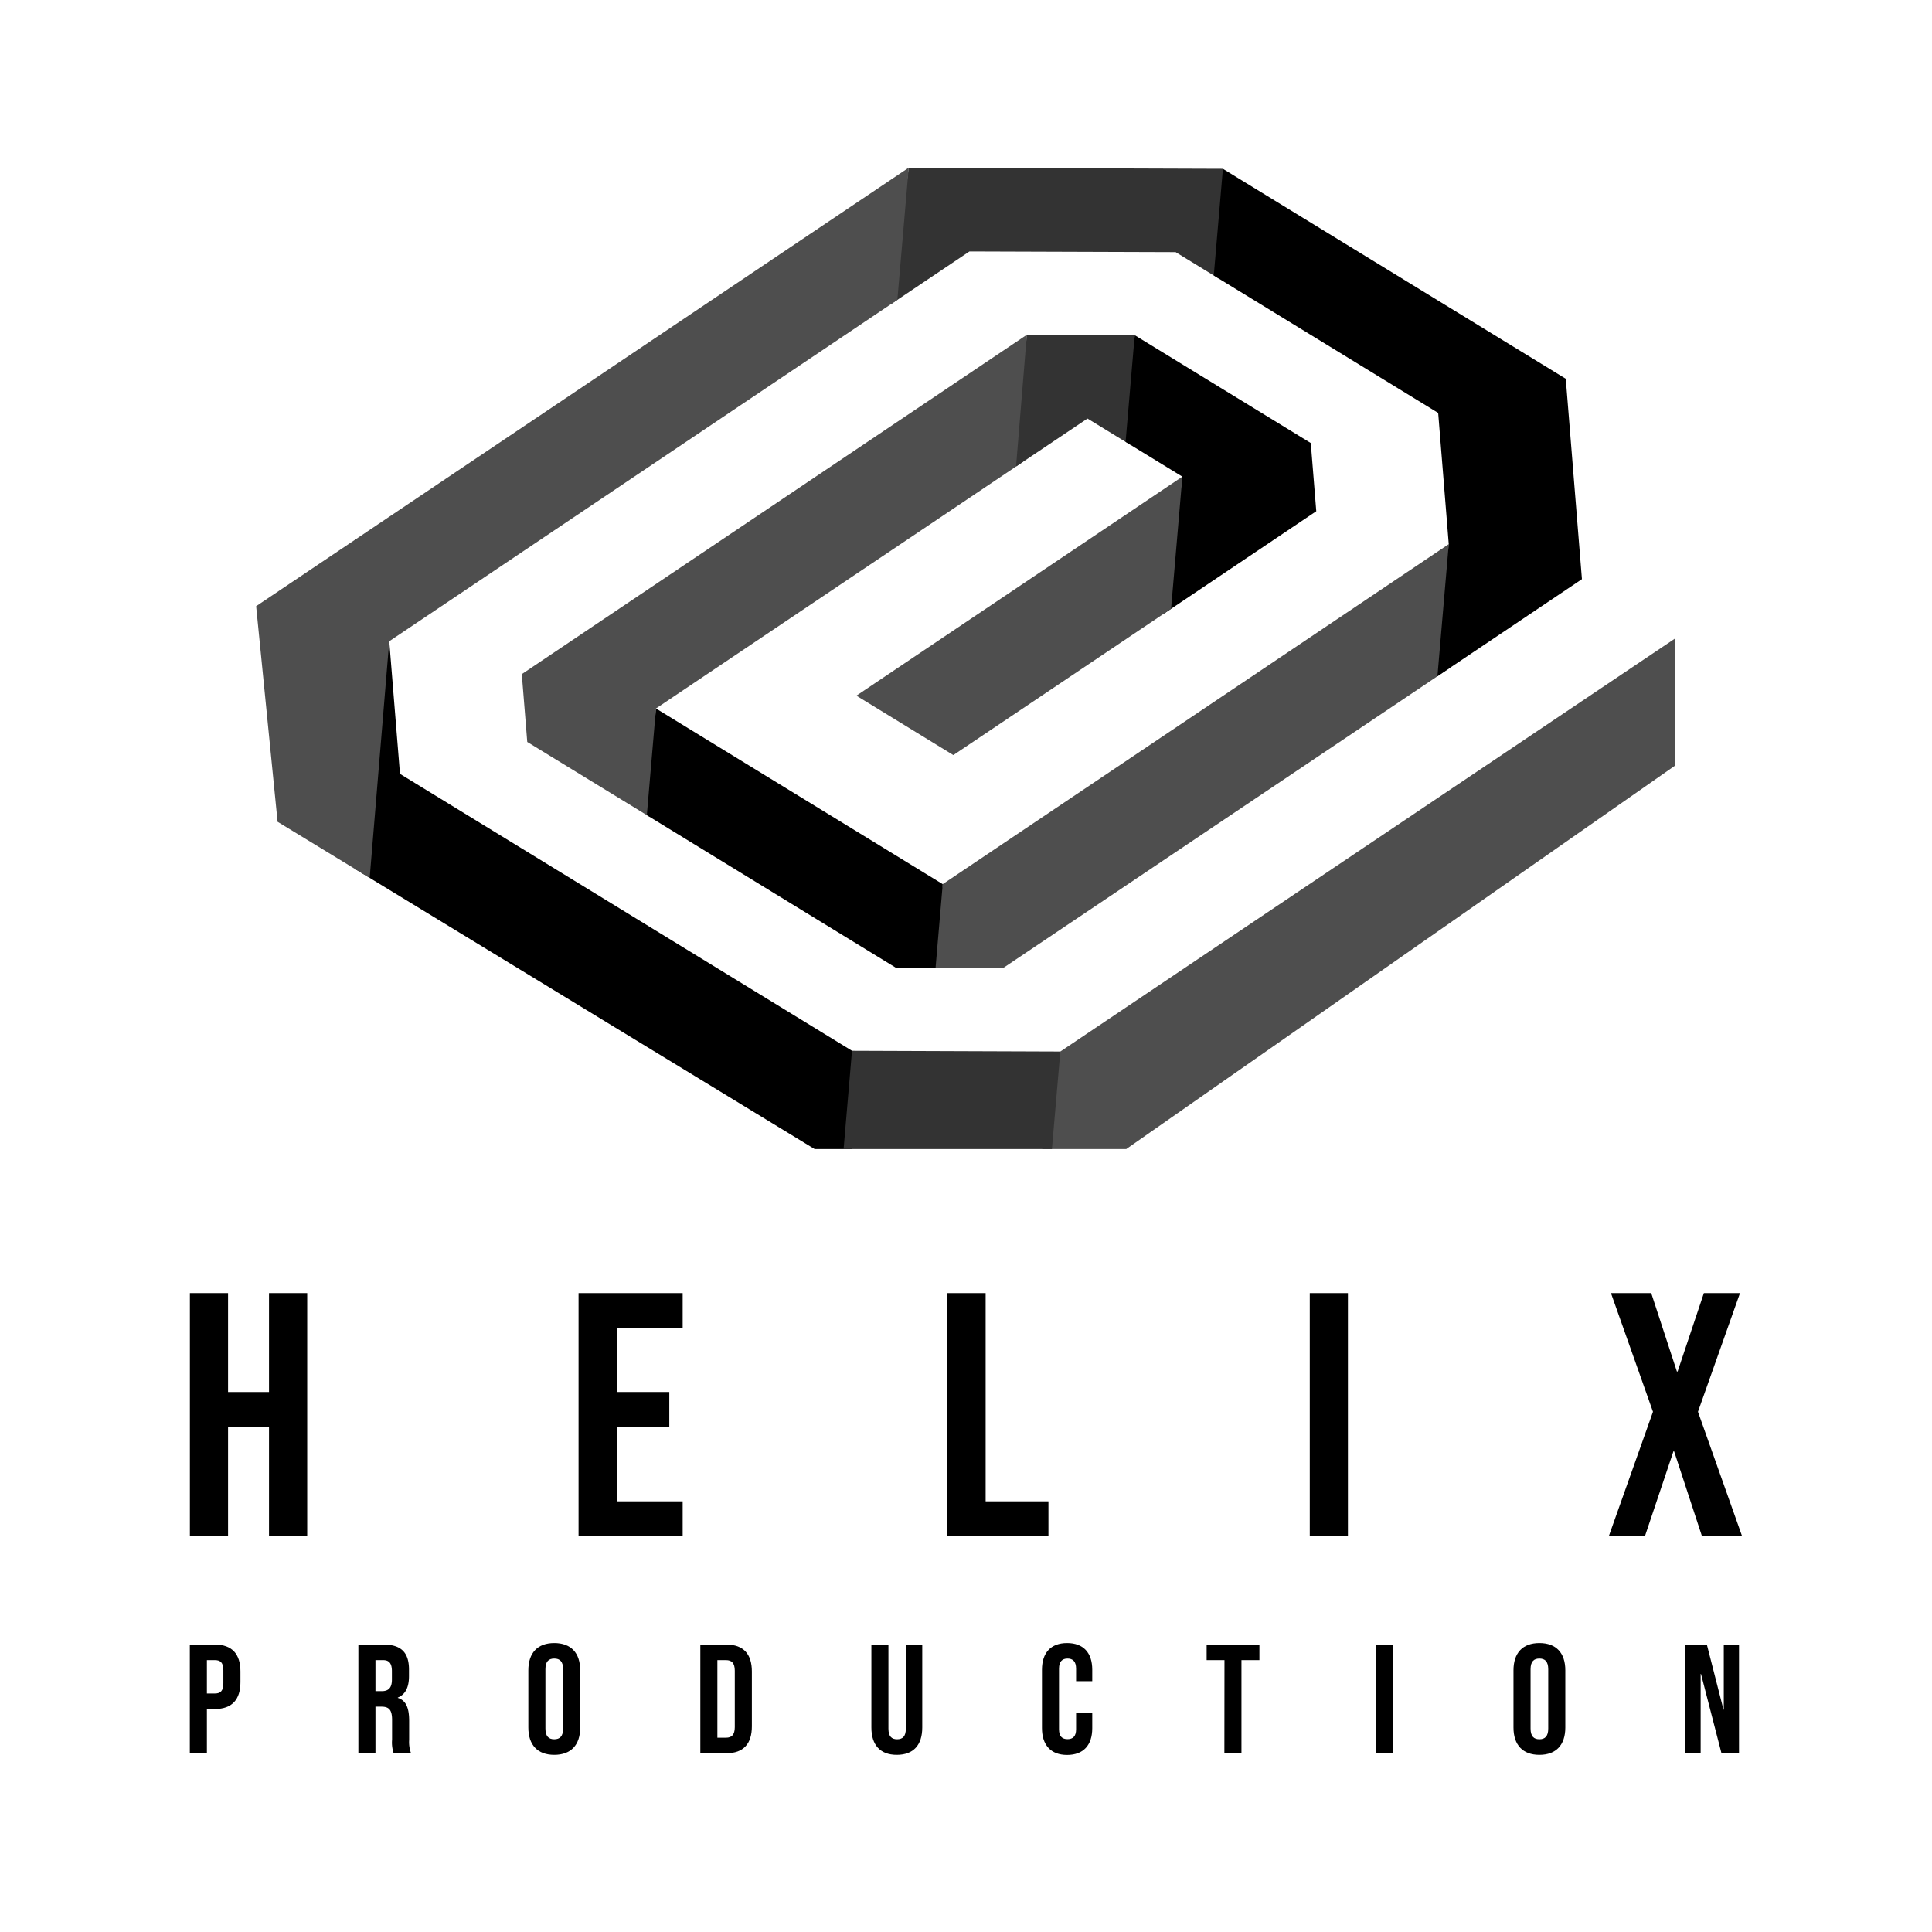 <svg xmlns="http://www.w3.org/2000/svg" viewBox="0 0 588.26 588.26"><defs><style>.cls-1{fill:#4e4e4e;}.cls-2{fill:#333;}</style></defs><g id="Nuances"><path d="M57.8,500.75h7.66c5.19,0,7.75,2.88,7.75,8.18v3.26c0,5.29-2.56,8.17-7.75,8.17H63v13.47H57.8Zm7.66,14.89c1.65,0,2.55-.76,2.55-3.12v-3.93c0-2.36-.9-3.11-2.55-3.11H63v10.16Z"></path><path d="M109.12,500.75h7.71c5.38,0,7.7,2.5,7.7,7.61v2c0,3.4-1.09,5.58-3.4,6.52v.1c2.6.8,3.45,3.26,3.45,7v5.81a9.75,9.75,0,0,0,.56,4h-5.29a10.28,10.28,0,0,1-.47-4.07v-6c0-3.08-.9-4.07-3.26-4.07h-1.8v14.18h-5.2Zm7.09,14.18c1.94,0,3.12-.85,3.12-3.5v-2.55c0-2.37-.8-3.4-2.65-3.4h-2.36v9.45Z"></path><path d="M160.87,526V508.59c0-5.29,2.79-8.31,7.89-8.31s7.9,3,7.9,8.31V526c0,5.3-2.79,8.32-7.9,8.32S160.87,531.28,160.87,526Zm10.59.34V508.26c0-2.36-1-3.26-2.7-3.26s-2.69.9-2.69,3.26v18.06c0,2.36,1,3.26,2.69,3.26S171.46,528.68,171.46,526.32Z"></path><path d="M213.24,500.75h7.94c5.19,0,7.75,2.88,7.75,8.18v16.72c0,5.3-2.56,8.18-7.75,8.18h-7.94Zm7.84,28.35c1.66,0,2.65-.85,2.65-3.21v-17.2c0-2.36-1-3.21-2.65-3.21h-2.65V529.1Z"></path><path d="M265.32,526V500.75h5.19v25.61c0,2.37,1,3.22,2.65,3.22s2.65-.85,2.65-3.22V500.75h5V526c0,5.3-2.65,8.32-7.75,8.32S265.32,531.28,265.32,526Z"></path><path d="M317.26,526.17V508.41c0-5.11,2.64-8.13,7.65-8.13s7.66,3,7.66,8.13v3.49h-4.92v-3.83c0-2.17-1-3.07-2.6-3.07s-2.6.9-2.6,3.07v18.48c0,2.18,1,3,2.6,3s2.6-.85,2.6-3v-5h4.92v4.67c0,5.11-2.65,8.13-7.66,8.13S317.26,531.28,317.26,526.17Z"></path><path d="M372.83,505.48H367.4v-4.73h16.07v4.73H378v28.35h-5.2Z"></path><path d="M419.05,500.75h5.2v33.08h-5.2Z"></path><path d="M460.83,526V508.59c0-5.29,2.79-8.31,7.89-8.31s7.89,3,7.89,8.31V526c0,5.3-2.79,8.32-7.89,8.32S460.83,531.28,460.83,526Zm10.58.34V508.26c0-2.36-1-3.26-2.69-3.26s-2.69.9-2.69,3.26v18.06c0,2.36,1,3.26,2.69,3.26S471.41,528.68,471.41,526.32Z"></path><path d="M513.19,500.75h6.52l5.06,19.8h.09v-19.8h4.64v33.08h-5.34l-6.24-24.15h-.1v24.15h-4.63Z"></path><path d="M57.82,393.73H69.44v30.11H81.91V393.73H93.54v74H81.91V434.41H69.44v33.28H57.82Z"></path><path d="M176.16,393.73h31.7v10.56H187.79v19.55h16v10.57h-16v22.72h20.07v10.56h-31.7Z"></path><path d="M288.48,393.73h11.63v63.4h19.12v10.56H288.48Z"></path><path d="M398.8,393.73h11.62v74H398.8Z"></path><path d="M503.3,429.86l-12.79-36.13h12.26l7.82,23.88h.21l8-23.88h11L517,429.86l13.42,37.83H518.2l-8.46-25.78h-.21l-8.66,25.78h-11Z"></path><polygon class="cls-1" points="510.09 194.37 510.09 233.07 342.93 349.86 317.33 349.86 322.85 320.17 510.09 194.37"></polygon><polygon points="259.42 319.94 259.42 349.86 248.03 349.86 108.45 264.8 118.52 195.25 121.79 235.63 259.42 319.94"></polygon><polygon class="cls-2" points="372.35 51.4 371.43 85.02 357.96 76.77 295.18 76.56 271.24 92.64 276.69 51.06 372.35 51.4"></polygon><polygon class="cls-1" points="441.12 165.68 441.12 203.59 305.41 294.77 282.4 294.7 287.04 269.21 441.12 165.68"></polygon><polygon points="437.67 205.91 441.12 165.68 437.9 125.73 369.57 83.89 369.57 83.88 372.35 51.4 476.75 115.33 481.67 176.34 437.67 205.91"></polygon><polygon class="cls-1" points="312.65 101.94 311.48 140.63 199.73 215.72 197.85 248.75 160.54 225.91 158.88 205.26 312.65 101.94"></polygon><polygon class="cls-2" points="345.5 102.06 344.18 135.44 331.12 127.44 309.37 142.04 312.65 101.94 345.5 102.06"></polygon><polygon points="354.38 186.85 360.01 145.13 342.72 134.54 345.5 102.06 399.11 134.9 400.78 155.66 354.38 186.85"></polygon><polygon class="cls-1" points="360.01 145.13 356.57 185.38 356.56 185.38 290.28 229.91 260.76 211.82 360.01 145.13"></polygon><polygon class="cls-2" points="322.85 320.17 320.29 349.86 256.86 349.86 259.42 319.94 322.85 320.17"></polygon><polygon points="287.04 269.21 284.86 294.71 272.79 294.67 196.95 248.21 199.73 215.72 287.04 269.21"></polygon><polygon class="cls-1" points="276.69 51.06 273.23 91.31 273.22 91.31 118.52 195.25 112.56 267.31 84.52 250.22 77.99 184.57 276.69 51.06"></polygon></g></svg>